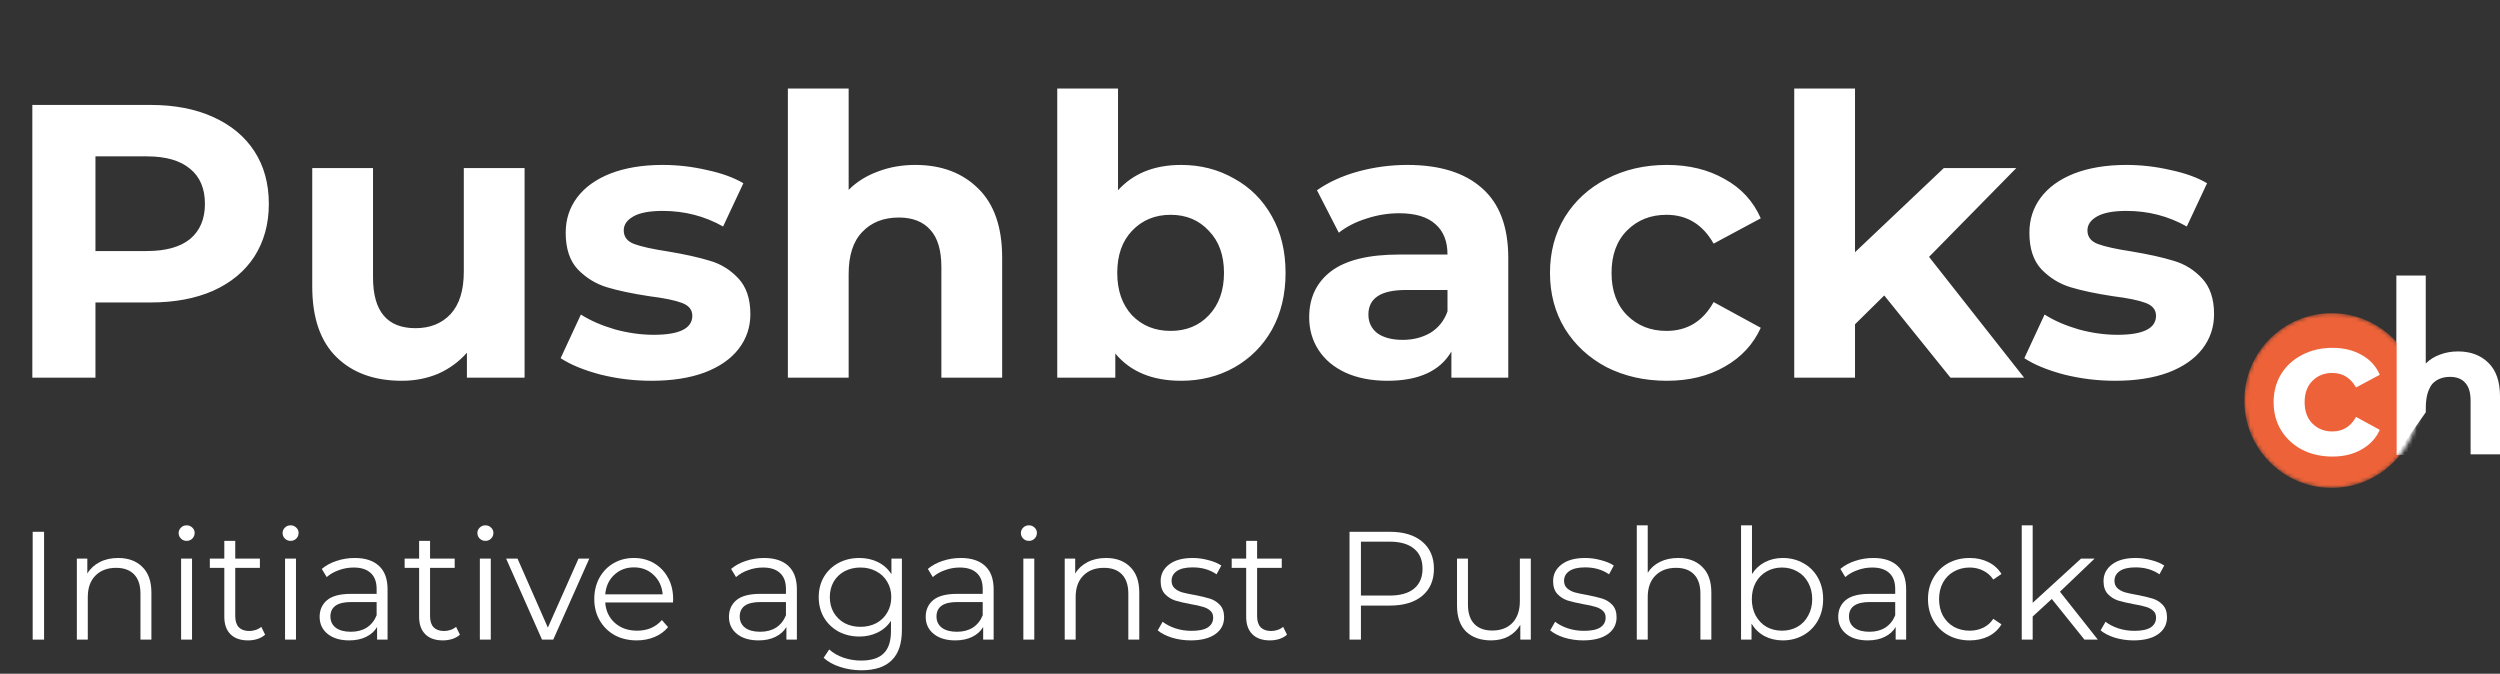 <?xml version="1.0" encoding="UTF-8"?> <svg xmlns="http://www.w3.org/2000/svg" width="616" height="166" viewBox="0 0 616 166" fill="none"><rect x="0" y="0" width="616" height="166" fill="#333333" stroke="none"/> <path d="M37.056 25.855C43.008 25.855 48.16 26.847 52.512 28.831C56.928 30.815 60.32 33.631 62.688 37.279C65.056 40.927 66.24 45.247 66.24 50.239C66.24 55.167 65.056 59.487 62.688 63.199C60.32 66.847 56.928 69.663 52.512 71.647C48.16 73.567 43.008 74.527 37.056 74.527H23.52V93.055H7.968V25.855H37.056ZM36.192 61.855C40.864 61.855 44.416 60.863 46.848 58.879C49.28 56.831 50.496 53.951 50.496 50.239C50.496 46.463 49.28 43.583 46.848 41.599C44.416 39.551 40.864 38.527 36.192 38.527H23.52V61.855H36.192ZM129.257 41.407V93.055H115.049V86.911C113.065 89.151 110.697 90.879 107.945 92.095C105.193 93.247 102.217 93.823 99.016 93.823C92.233 93.823 86.856 91.871 82.888 87.967C78.921 84.063 76.936 78.271 76.936 70.591V41.407H91.912V68.383C91.912 76.703 95.4 80.863 102.377 80.863C105.961 80.863 108.841 79.711 111.017 77.407C113.193 75.039 114.281 71.551 114.281 66.943V41.407H129.257ZM160.507 93.823C156.219 93.823 152.027 93.311 147.931 92.287C143.835 91.199 140.571 89.855 138.139 88.255L143.131 77.503C145.435 78.975 148.219 80.191 151.483 81.151C154.747 82.047 157.947 82.495 161.083 82.495C167.419 82.495 170.587 80.927 170.587 77.791C170.587 76.319 169.723 75.263 167.995 74.623C166.267 73.983 163.611 73.439 160.027 72.991C155.803 72.351 152.315 71.615 149.563 70.783C146.811 69.951 144.411 68.479 142.363 66.367C140.379 64.255 139.387 61.247 139.387 57.343C139.387 54.079 140.315 51.199 142.171 48.703C144.091 46.143 146.843 44.159 150.427 42.751C154.075 41.343 158.363 40.639 163.291 40.639C166.939 40.639 170.555 41.055 174.139 41.887C177.787 42.655 180.795 43.743 183.163 45.151L178.171 55.807C173.627 53.247 168.667 51.967 163.291 51.967C160.091 51.967 157.691 52.415 156.091 53.311C154.491 54.207 153.691 55.359 153.691 56.767C153.691 58.367 154.555 59.487 156.283 60.127C158.011 60.767 160.763 61.375 164.539 61.951C168.763 62.655 172.219 63.423 174.907 64.255C177.595 65.023 179.931 66.463 181.915 68.575C183.899 70.687 184.891 73.631 184.891 77.407C184.891 80.607 183.931 83.455 182.011 85.951C180.091 88.447 177.275 90.399 173.563 91.807C169.915 93.151 165.563 93.823 160.507 93.823ZM225.523 40.639C231.923 40.639 237.075 42.559 240.979 46.399C244.947 50.239 246.931 55.935 246.931 63.487V93.055H231.955V65.791C231.955 61.695 231.059 58.655 229.267 56.671C227.475 54.623 224.883 53.599 221.491 53.599C217.715 53.599 214.707 54.783 212.467 57.151C210.227 59.455 209.107 62.911 209.107 67.519V93.055H194.131V21.823H209.107V46.783C211.091 44.799 213.491 43.295 216.307 42.271C219.123 41.183 222.195 40.639 225.523 40.639ZM291.034 40.639C295.834 40.639 300.186 41.759 304.09 43.999C308.058 46.175 311.162 49.279 313.402 53.311C315.642 57.279 316.762 61.919 316.762 67.231C316.762 72.543 315.642 77.215 313.402 81.247C311.162 85.215 308.058 88.319 304.09 90.559C300.186 92.735 295.834 93.823 291.034 93.823C283.93 93.823 278.522 91.583 274.81 87.103V93.055H260.506V21.823H275.482V46.879C279.258 42.719 284.442 40.639 291.034 40.639ZM288.442 81.535C292.282 81.535 295.418 80.255 297.85 77.695C300.346 75.071 301.594 71.583 301.594 67.231C301.594 62.879 300.346 59.423 297.85 56.863C295.418 54.239 292.282 52.927 288.442 52.927C284.602 52.927 281.434 54.239 278.938 56.863C276.506 59.423 275.29 62.879 275.29 67.231C275.29 71.583 276.506 75.071 278.938 77.695C281.434 80.255 284.602 81.535 288.442 81.535ZM346.775 40.639C354.775 40.639 360.919 42.559 365.207 46.399C369.495 50.175 371.639 55.903 371.639 63.583V93.055H357.623V86.623C354.807 91.423 349.559 93.823 341.879 93.823C337.911 93.823 334.455 93.151 331.511 91.807C328.631 90.463 326.423 88.607 324.887 86.239C323.351 83.871 322.583 81.183 322.583 78.175C322.583 73.375 324.375 69.599 327.959 66.847C331.607 64.095 337.207 62.719 344.759 62.719H356.663C356.663 59.455 355.671 56.959 353.687 55.231C351.703 53.439 348.727 52.543 344.759 52.543C342.007 52.543 339.287 52.991 336.599 53.887C333.975 54.719 331.735 55.871 329.879 57.343L324.503 46.879C327.319 44.895 330.679 43.359 334.583 42.271C338.551 41.183 342.615 40.639 346.775 40.639ZM345.623 83.743C348.183 83.743 350.455 83.167 352.439 82.015C354.423 80.799 355.831 79.039 356.663 76.735V71.455H346.391C340.247 71.455 337.175 73.471 337.175 77.503C337.175 79.423 337.911 80.959 339.383 82.111C340.919 83.199 342.999 83.743 345.623 83.743ZM410.716 93.823C405.212 93.823 400.252 92.703 395.836 90.463C391.484 88.159 388.06 84.991 385.564 80.959C383.132 76.927 381.916 72.351 381.916 67.231C381.916 62.111 383.132 57.535 385.564 53.503C388.06 49.471 391.484 46.335 395.836 44.095C400.252 41.791 405.212 40.639 410.716 40.639C416.156 40.639 420.892 41.791 424.924 44.095C429.02 46.335 431.996 49.567 433.852 53.791L422.236 60.031C419.548 55.295 415.676 52.927 410.62 52.927C406.716 52.927 403.484 54.207 400.924 56.767C398.364 59.327 397.084 62.815 397.084 67.231C397.084 71.647 398.364 75.135 400.924 77.695C403.484 80.255 406.716 81.535 410.62 81.535C415.74 81.535 419.612 79.167 422.236 74.431L433.852 80.767C431.996 84.863 429.02 88.063 424.924 90.367C420.892 92.671 416.156 93.823 410.716 93.823ZM464.276 72.799L457.076 79.903V93.055H442.1V21.823H457.076V62.143L478.964 41.407H496.82L475.316 63.295L498.74 93.055H480.596L464.276 72.799ZM521.163 93.823C516.875 93.823 512.683 93.311 508.587 92.287C504.491 91.199 501.227 89.855 498.795 88.255L503.787 77.503C506.091 78.975 508.875 80.191 512.139 81.151C515.403 82.047 518.603 82.495 521.739 82.495C528.075 82.495 531.243 80.927 531.243 77.791C531.243 76.319 530.379 75.263 528.651 74.623C526.923 73.983 524.267 73.439 520.683 72.991C516.459 72.351 512.971 71.615 510.219 70.783C507.467 69.951 505.067 68.479 503.019 66.367C501.035 64.255 500.043 61.247 500.043 57.343C500.043 54.079 500.971 51.199 502.827 48.703C504.747 46.143 507.499 44.159 511.083 42.751C514.731 41.343 519.019 40.639 523.947 40.639C527.595 40.639 531.211 41.055 534.795 41.887C538.443 42.655 541.451 43.743 543.819 45.151L538.827 55.807C534.283 53.247 529.323 51.967 523.947 51.967C520.747 51.967 518.347 52.415 516.747 53.311C515.147 54.207 514.347 55.359 514.347 56.767C514.347 58.367 515.211 59.487 516.939 60.127C518.667 60.767 521.419 61.375 525.195 61.951C529.419 62.655 532.875 63.423 535.563 64.255C538.251 65.023 540.587 66.463 542.571 68.575C544.555 70.687 545.547 73.631 545.547 77.407C545.547 80.607 544.587 83.455 542.667 85.951C540.747 88.447 537.931 90.399 534.219 91.807C530.571 93.151 526.219 93.823 521.163 93.823Z" fill="white"></path> <path d="M8.052 131.034H10.86V157.602H8.052V131.034Z" fill="white"></path> <path d="M29.108 137.486C31.613 137.486 33.599 138.22 35.067 139.687C36.56 141.13 37.306 143.243 37.306 146.026V157.602H34.611V146.292C34.611 144.217 34.093 142.635 33.055 141.547C32.018 140.459 30.537 139.915 28.614 139.915C26.463 139.915 24.756 140.56 23.49 141.851C22.25 143.116 21.631 144.875 21.631 147.127V157.602H18.936V137.638H21.517V141.319C22.25 140.105 23.263 139.169 24.553 138.511C25.869 137.828 27.387 137.486 29.108 137.486Z" fill="white"></path> <path d="M44.622 137.638H47.317V157.602H44.622V137.638ZM45.989 133.273C45.432 133.273 44.964 133.083 44.584 132.704C44.205 132.324 44.015 131.869 44.015 131.337C44.015 130.831 44.205 130.388 44.584 130.009C44.964 129.629 45.432 129.439 45.989 129.439C46.545 129.439 47.013 129.629 47.393 130.009C47.773 130.363 47.962 130.793 47.962 131.299C47.962 131.856 47.773 132.324 47.393 132.704C47.013 133.083 46.545 133.273 45.989 133.273Z" fill="white"></path> <path d="M65.329 156.388C64.823 156.843 64.19 157.197 63.431 157.45C62.697 157.678 61.925 157.792 61.116 157.792C59.243 157.792 57.801 157.286 56.789 156.274C55.777 155.262 55.271 153.832 55.271 151.985V139.915H51.703V137.638H55.271V133.273H57.965V137.638H64.038V139.915H57.965V151.833C57.965 153.022 58.257 153.933 58.839 154.566C59.446 155.173 60.306 155.477 61.419 155.477C61.976 155.477 62.508 155.388 63.014 155.211C63.545 155.034 64 154.781 64.38 154.452L65.329 156.388Z" fill="white"></path> <path d="M70.235 137.638H72.929V157.602H70.235V137.638ZM71.601 133.273C71.044 133.273 70.576 133.083 70.197 132.704C69.817 132.324 69.627 131.869 69.627 131.337C69.627 130.831 69.817 130.388 70.197 130.009C70.576 129.629 71.044 129.439 71.601 129.439C72.158 129.439 72.626 129.629 73.005 130.009C73.385 130.363 73.575 130.793 73.575 131.299C73.575 131.856 73.385 132.324 73.005 132.704C72.626 133.083 72.158 133.273 71.601 133.273Z" fill="white"></path> <path d="M87.411 137.486C90.018 137.486 92.017 138.144 93.408 139.46C94.8 140.75 95.496 142.673 95.496 145.229V157.602H92.915V154.49C92.308 155.527 91.409 156.337 90.22 156.919C89.056 157.501 87.664 157.792 86.045 157.792C83.818 157.792 82.047 157.261 80.731 156.198C79.415 155.135 78.758 153.731 78.758 151.985C78.758 150.29 79.365 148.923 80.579 147.886C81.819 146.848 83.78 146.33 86.463 146.33H92.801V145.115C92.801 143.394 92.32 142.091 91.359 141.206C90.397 140.295 88.993 139.839 87.146 139.839C85.88 139.839 84.666 140.054 83.502 140.484C82.338 140.889 81.338 141.459 80.504 142.192L79.289 140.181C80.301 139.32 81.516 138.663 82.933 138.207C84.35 137.726 85.843 137.486 87.411 137.486ZM86.463 155.667C87.981 155.667 89.284 155.325 90.372 154.642C91.46 153.933 92.27 152.921 92.801 151.605V148.341H86.538C83.122 148.341 81.415 149.53 81.415 151.909C81.415 153.073 81.857 153.996 82.743 154.68C83.629 155.338 84.868 155.667 86.463 155.667Z" fill="white"></path> <path d="M113.329 156.388C112.823 156.843 112.19 157.197 111.431 157.45C110.697 157.678 109.926 157.792 109.116 157.792C107.243 157.792 105.801 157.286 104.789 156.274C103.777 155.262 103.271 153.832 103.271 151.985V139.915H99.703V137.638H103.271V133.273H105.966V137.638H112.038V139.915H105.966V151.833C105.966 153.022 106.257 153.933 106.839 154.566C107.446 155.173 108.306 155.477 109.419 155.477C109.976 155.477 110.508 155.388 111.014 155.211C111.545 155.034 112 154.781 112.38 154.452L113.329 156.388Z" fill="white"></path> <path d="M118.235 137.638H120.929V157.602H118.235V137.638ZM119.601 133.273C119.044 133.273 118.576 133.083 118.197 132.704C117.817 132.324 117.627 131.869 117.627 131.337C117.627 130.831 117.817 130.388 118.197 130.009C118.576 129.629 119.044 129.439 119.601 129.439C120.158 129.439 120.626 129.629 121.005 130.009C121.385 130.363 121.575 130.793 121.575 131.299C121.575 131.856 121.385 132.324 121.005 132.704C120.626 133.083 120.158 133.273 119.601 133.273Z" fill="white"></path> <path d="M145.204 137.638L136.322 157.602H133.552L124.708 137.638H127.517L134.994 154.642L142.547 137.638H145.204Z" fill="white"></path> <path d="M165.827 148.455H149.126C149.278 150.53 150.075 152.213 151.517 153.503C152.96 154.768 154.782 155.401 156.983 155.401C158.223 155.401 159.362 155.186 160.399 154.756C161.436 154.3 162.335 153.642 163.094 152.782L164.612 154.528C163.726 155.591 162.613 156.4 161.272 156.957C159.956 157.514 158.501 157.792 156.907 157.792C154.858 157.792 153.036 157.362 151.442 156.502C149.873 155.616 148.646 154.401 147.76 152.858C146.874 151.314 146.431 149.568 146.431 147.62C146.431 145.672 146.849 143.926 147.684 142.382C148.544 140.839 149.708 139.637 151.176 138.776C152.669 137.916 154.339 137.486 156.186 137.486C158.033 137.486 159.69 137.916 161.158 138.776C162.626 139.637 163.777 140.839 164.612 142.382C165.447 143.9 165.865 145.646 165.865 147.62L165.827 148.455ZM156.186 139.801C154.263 139.801 152.643 140.421 151.328 141.661C150.037 142.876 149.303 144.47 149.126 146.443H163.284C163.106 144.47 162.36 142.876 161.044 141.661C159.754 140.421 158.134 139.801 156.186 139.801Z" fill="white"></path> <path d="M188.267 137.486C190.873 137.486 192.872 138.144 194.264 139.46C195.656 140.75 196.351 142.673 196.351 145.229V157.602H193.771V154.49C193.163 155.527 192.265 156.337 191.076 156.919C189.912 157.501 188.52 157.792 186.901 157.792C184.674 157.792 182.903 157.261 181.587 156.198C180.271 155.135 179.613 153.731 179.613 151.985C179.613 150.29 180.221 148.923 181.435 147.886C182.675 146.848 184.636 146.33 187.318 146.33H193.657V145.115C193.657 143.394 193.176 142.091 192.214 141.206C191.253 140.295 189.848 139.839 188.001 139.839C186.736 139.839 185.522 140.054 184.358 140.484C183.194 140.889 182.194 141.459 181.359 142.192L180.145 140.181C181.157 139.32 182.371 138.663 183.788 138.207C185.205 137.726 186.698 137.486 188.267 137.486ZM187.318 155.667C188.836 155.667 190.139 155.325 191.228 154.642C192.316 153.933 193.125 152.921 193.657 151.605V148.341H187.394C183.978 148.341 182.27 149.53 182.27 151.909C182.27 153.073 182.713 153.996 183.599 154.68C184.484 155.338 185.724 155.667 187.318 155.667Z" fill="white"></path> <path d="M222.229 137.638V155.173C222.229 158.564 221.394 161.069 219.724 162.688C218.079 164.333 215.587 165.155 212.247 165.155C210.4 165.155 208.641 164.877 206.971 164.32C205.326 163.789 203.985 163.042 202.948 162.081L204.314 160.031C205.276 160.892 206.44 161.562 207.806 162.043C209.198 162.524 210.653 162.764 212.171 162.764C214.701 162.764 216.561 162.17 217.751 160.98C218.94 159.816 219.534 157.994 219.534 155.515V152.972C218.699 154.237 217.599 155.198 216.232 155.856C214.891 156.514 213.398 156.843 211.754 156.843C209.881 156.843 208.173 156.438 206.63 155.629C205.111 154.794 203.91 153.642 203.024 152.175C202.164 150.682 201.733 148.999 201.733 147.127C201.733 145.254 202.164 143.584 203.024 142.116C203.91 140.649 205.111 139.51 206.63 138.701C208.148 137.891 209.856 137.486 211.754 137.486C213.449 137.486 214.98 137.828 216.346 138.511C217.713 139.194 218.813 140.181 219.648 141.471V137.638H222.229ZM212.019 154.452C213.462 154.452 214.765 154.148 215.929 153.541C217.093 152.908 217.991 152.035 218.623 150.922C219.281 149.809 219.61 148.544 219.61 147.127C219.61 145.71 219.281 144.457 218.623 143.369C217.991 142.256 217.093 141.395 215.929 140.788C214.79 140.155 213.487 139.839 212.019 139.839C210.577 139.839 209.274 140.143 208.11 140.75C206.971 141.357 206.073 142.218 205.415 143.331C204.782 144.444 204.466 145.71 204.466 147.127C204.466 148.544 204.782 149.809 205.415 150.922C206.073 152.035 206.971 152.908 208.11 153.541C209.274 154.148 210.577 154.452 212.019 154.452Z" fill="white"></path> <path d="M236.749 137.486C239.355 137.486 241.354 138.144 242.746 139.46C244.137 140.75 244.833 142.673 244.833 145.229V157.602H242.252V154.49C241.645 155.527 240.747 156.337 239.558 156.919C238.394 157.501 237.002 157.792 235.382 157.792C233.156 157.792 231.385 157.261 230.069 156.198C228.753 155.135 228.095 153.731 228.095 151.985C228.095 150.29 228.702 148.923 229.917 147.886C231.157 146.848 233.118 146.33 235.8 146.33H242.139V145.115C242.139 143.394 241.658 142.091 240.696 141.206C239.735 140.295 238.33 139.839 236.483 139.839C235.218 139.839 234.003 140.054 232.839 140.484C231.676 140.889 230.676 141.459 229.841 142.192L228.626 140.181C229.639 139.32 230.853 138.663 232.27 138.207C233.687 137.726 235.18 137.486 236.749 137.486ZM235.8 155.667C237.318 155.667 238.621 155.325 239.709 154.642C240.797 153.933 241.607 152.921 242.139 151.605V148.341H235.876C232.46 148.341 230.752 149.53 230.752 151.909C230.752 153.073 231.195 153.996 232.08 154.68C232.966 155.338 234.206 155.667 235.8 155.667Z" fill="white"></path> <path d="M252.153 137.638H254.848V157.602H252.153V137.638ZM253.519 133.273C252.962 133.273 252.494 133.083 252.115 132.704C251.735 132.324 251.545 131.869 251.545 131.337C251.545 130.831 251.735 130.388 252.115 130.009C252.494 129.629 252.962 129.439 253.519 129.439C254.076 129.439 254.544 129.629 254.923 130.009C255.303 130.363 255.493 130.793 255.493 131.299C255.493 131.856 255.303 132.324 254.923 132.704C254.544 133.083 254.076 133.273 253.519 133.273Z" fill="white"></path> <path d="M272.518 137.486C275.023 137.486 277.009 138.22 278.477 139.687C279.97 141.13 280.716 143.243 280.716 146.026V157.602H278.021V146.292C278.021 144.217 277.503 142.635 276.465 141.547C275.428 140.459 273.947 139.915 272.024 139.915C269.874 139.915 268.166 140.56 266.9 141.851C265.661 143.116 265.041 144.875 265.041 147.127V157.602H262.346V137.638H264.927V141.319C265.661 140.105 266.673 139.169 267.963 138.511C269.279 137.828 270.797 137.486 272.518 137.486Z" fill="white"></path> <path d="M293.384 157.792C291.765 157.792 290.208 157.564 288.716 157.109C287.248 156.628 286.097 156.033 285.262 155.325L286.476 153.199C287.311 153.857 288.361 154.401 289.626 154.832C290.892 155.236 292.207 155.439 293.574 155.439C295.396 155.439 296.737 155.16 297.597 154.604C298.483 154.022 298.925 153.212 298.925 152.175C298.925 151.441 298.685 150.872 298.204 150.467C297.724 150.036 297.116 149.72 296.382 149.518C295.649 149.29 294.674 149.075 293.46 148.873C291.84 148.569 290.537 148.265 289.551 147.962C288.564 147.633 287.716 147.089 287.008 146.33C286.324 145.57 285.983 144.52 285.983 143.179C285.983 141.509 286.679 140.143 288.07 139.08C289.462 138.017 291.398 137.486 293.877 137.486C295.168 137.486 296.458 137.663 297.749 138.017C299.039 138.346 300.102 138.789 300.937 139.346L299.76 141.509C298.116 140.371 296.155 139.801 293.877 139.801C292.157 139.801 290.854 140.105 289.968 140.712C289.108 141.319 288.678 142.116 288.678 143.103C288.678 143.862 288.918 144.47 289.399 144.925C289.905 145.381 290.525 145.722 291.258 145.95C291.992 146.152 293.004 146.367 294.295 146.595C295.889 146.899 297.167 147.202 298.128 147.506C299.09 147.81 299.912 148.329 300.595 149.062C301.279 149.796 301.62 150.808 301.62 152.099C301.62 153.845 300.887 155.236 299.419 156.274C297.977 157.286 295.965 157.792 293.384 157.792Z" fill="white"></path> <path d="M317.116 156.388C316.61 156.843 315.977 157.197 315.218 157.45C314.484 157.678 313.712 157.792 312.903 157.792C311.03 157.792 309.588 157.286 308.576 156.274C307.564 155.262 307.058 153.832 307.058 151.985V139.915H303.49V137.638H307.058V133.273H309.752V137.638H315.825V139.915H309.752V151.833C309.752 153.022 310.043 153.933 310.625 154.566C311.233 155.173 312.093 155.477 313.206 155.477C313.763 155.477 314.294 155.388 314.801 155.211C315.332 155.034 315.787 154.781 316.167 154.452L317.116 156.388Z" fill="white"></path> <path d="M342.469 131.034C345.859 131.034 348.516 131.843 350.439 133.463C352.362 135.082 353.324 137.309 353.324 140.143C353.324 142.977 352.362 145.204 350.439 146.823C348.516 148.417 345.859 149.214 342.469 149.214H335.333V157.602H332.524V131.034H342.469ZM342.393 146.747C345.024 146.747 347.036 146.178 348.428 145.039C349.819 143.875 350.515 142.243 350.515 140.143C350.515 137.992 349.819 136.347 348.428 135.209C347.036 134.045 345.024 133.463 342.393 133.463H335.333V146.747H342.393Z" fill="white"></path> <path d="M377.189 137.638V157.602H374.608V153.959C373.9 155.173 372.925 156.122 371.686 156.805C370.446 157.463 369.029 157.792 367.435 157.792C364.828 157.792 362.766 157.071 361.248 155.629C359.755 154.161 359.009 152.023 359.009 149.214V137.638H361.703V148.948C361.703 151.049 362.222 152.643 363.26 153.731C364.297 154.819 365.777 155.363 367.7 155.363C369.801 155.363 371.458 154.73 372.672 153.465C373.887 152.175 374.494 150.391 374.494 148.113V137.638H377.189Z" fill="white"></path> <path d="M390.088 157.792C388.469 157.792 386.913 157.564 385.42 157.109C383.952 156.628 382.801 156.033 381.966 155.325L383.18 153.199C384.015 153.857 385.066 154.401 386.331 154.832C387.596 155.236 388.912 155.439 390.278 155.439C392.1 155.439 393.441 155.16 394.301 154.604C395.187 154.022 395.63 153.212 395.63 152.175C395.63 151.441 395.389 150.872 394.909 150.467C394.428 150.036 393.821 149.72 393.087 149.518C392.353 149.29 391.379 149.075 390.164 148.873C388.545 148.569 387.242 148.265 386.255 147.962C385.268 147.633 384.42 147.089 383.712 146.33C383.029 145.57 382.687 144.52 382.687 143.179C382.687 141.509 383.383 140.143 384.775 139.08C386.166 138.017 388.102 137.486 390.582 137.486C391.872 137.486 393.163 137.663 394.453 138.017C395.744 138.346 396.806 138.789 397.641 139.346L396.465 141.509C394.82 140.371 392.859 139.801 390.582 139.801C388.861 139.801 387.558 140.105 386.672 140.712C385.812 141.319 385.382 142.116 385.382 143.103C385.382 143.862 385.622 144.47 386.103 144.925C386.609 145.381 387.229 145.722 387.963 145.95C388.697 146.152 389.709 146.367 390.999 146.595C392.593 146.899 393.871 147.202 394.833 147.506C395.794 147.81 396.617 148.329 397.3 149.062C397.983 149.796 398.325 150.808 398.325 152.099C398.325 153.845 397.591 155.236 396.123 156.274C394.681 157.286 392.669 157.792 390.088 157.792Z" fill="white"></path> <path d="M413.478 137.486C415.984 137.486 417.97 138.22 419.437 139.687C420.93 141.13 421.677 143.243 421.677 146.026V157.602H418.982V146.292C418.982 144.217 418.463 142.635 417.426 141.547C416.388 140.459 414.908 139.915 412.985 139.915C410.834 139.915 409.126 140.56 407.861 141.851C406.621 143.116 406.001 144.875 406.001 147.127V157.602H403.306V129.439H406.001V141.13C406.735 139.966 407.747 139.067 409.038 138.435C410.328 137.802 411.808 137.486 413.478 137.486Z" fill="white"></path> <path d="M439.279 137.486C441.151 137.486 442.847 137.916 444.365 138.776C445.883 139.611 447.072 140.801 447.933 142.344C448.793 143.888 449.223 145.646 449.223 147.62C449.223 149.594 448.793 151.352 447.933 152.896C447.072 154.439 445.883 155.641 444.365 156.502C442.847 157.362 441.151 157.792 439.279 157.792C437.609 157.792 436.103 157.438 434.762 156.729C433.446 156.021 432.384 154.996 431.574 153.655V157.602H428.993V129.439H431.688V141.433C432.523 140.143 433.586 139.169 434.876 138.511C436.192 137.828 437.659 137.486 439.279 137.486ZM439.089 155.401C440.481 155.401 441.746 155.085 442.885 154.452C444.023 153.794 444.909 152.87 445.541 151.681C446.199 150.492 446.528 149.138 446.528 147.62C446.528 146.102 446.199 144.748 445.541 143.559C444.909 142.37 444.023 141.459 442.885 140.826C441.746 140.168 440.481 139.839 439.089 139.839C437.672 139.839 436.394 140.168 435.256 140.826C434.142 141.459 433.257 142.37 432.599 143.559C431.966 144.748 431.65 146.102 431.65 147.62C431.65 149.138 431.966 150.492 432.599 151.681C433.257 152.87 434.142 153.794 435.256 154.452C436.394 155.085 437.672 155.401 439.089 155.401Z" fill="white"></path> <path d="M461.589 137.486C464.195 137.486 466.194 138.144 467.586 139.46C468.978 140.75 469.674 142.673 469.674 145.229V157.602H467.093V154.49C466.485 155.527 465.587 156.337 464.398 156.919C463.234 157.501 461.842 157.792 460.223 157.792C457.996 157.792 456.225 157.261 454.909 156.198C453.593 155.135 452.935 153.731 452.935 151.985C452.935 150.29 453.543 148.923 454.757 147.886C455.997 146.848 457.958 146.33 460.64 146.33H466.979V145.115C466.979 143.394 466.498 142.091 465.536 141.206C464.575 140.295 463.171 139.839 461.323 139.839C460.058 139.839 458.844 140.054 457.68 140.484C456.516 140.889 455.516 141.459 454.681 142.192L453.467 140.181C454.479 139.32 455.693 138.663 457.11 138.207C458.527 137.726 460.02 137.486 461.589 137.486ZM460.64 155.667C462.158 155.667 463.462 155.325 464.55 154.642C465.638 153.933 466.447 152.921 466.979 151.605V148.341H460.716C457.3 148.341 455.592 149.53 455.592 151.909C455.592 153.073 456.035 153.996 456.921 154.68C457.806 155.338 459.046 155.667 460.64 155.667Z" fill="white"></path> <path d="M485.341 157.792C483.368 157.792 481.596 157.362 480.028 156.502C478.484 155.641 477.27 154.439 476.384 152.896C475.498 151.327 475.055 149.568 475.055 147.62C475.055 145.672 475.498 143.926 476.384 142.382C477.27 140.839 478.484 139.637 480.028 138.776C481.596 137.916 483.368 137.486 485.341 137.486C487.062 137.486 488.593 137.828 489.934 138.511C491.3 139.169 492.376 140.143 493.16 141.433L491.149 142.8C490.491 141.813 489.656 141.079 488.643 140.598C487.631 140.092 486.531 139.839 485.341 139.839C483.899 139.839 482.596 140.168 481.432 140.826C480.293 141.459 479.395 142.37 478.737 143.559C478.105 144.748 477.788 146.102 477.788 147.62C477.788 149.164 478.105 150.53 478.737 151.719C479.395 152.883 480.293 153.794 481.432 154.452C482.596 155.085 483.899 155.401 485.341 155.401C486.531 155.401 487.631 155.16 488.643 154.68C489.656 154.199 490.491 153.465 491.149 152.478L493.16 153.845C492.376 155.135 491.3 156.122 489.934 156.805C488.568 157.463 487.037 157.792 485.341 157.792Z" fill="white"></path> <path d="M505.559 147.582L500.852 151.909V157.602H498.157V129.439H500.852V148.531L512.77 137.638H516.11L507.57 145.798L516.907 157.602H513.605L505.559 147.582Z" fill="white"></path> <path d="M525.711 157.792C524.092 157.792 522.536 157.564 521.043 157.109C519.575 156.628 518.424 156.033 517.589 155.325L518.804 153.199C519.639 153.857 520.689 154.401 521.954 154.832C523.219 155.236 524.535 155.439 525.901 155.439C527.723 155.439 529.064 155.16 529.924 154.604C530.81 154.022 531.253 153.212 531.253 152.175C531.253 151.441 531.013 150.872 530.532 150.467C530.051 150.036 529.444 149.72 528.71 149.518C527.976 149.29 527.002 149.075 525.787 148.873C524.168 148.569 522.865 148.265 521.878 147.962C520.891 147.633 520.044 147.089 519.335 146.33C518.652 145.57 518.31 144.52 518.31 143.179C518.31 141.509 519.006 140.143 520.398 139.08C521.789 138.017 523.725 137.486 526.205 137.486C527.495 137.486 528.786 137.663 530.076 138.017C531.367 138.346 532.43 138.789 533.265 139.346L532.088 141.509C530.443 140.371 528.482 139.801 526.205 139.801C524.484 139.801 523.181 140.105 522.295 140.712C521.435 141.319 521.005 142.116 521.005 143.103C521.005 143.862 521.245 144.47 521.726 144.925C522.232 145.381 522.852 145.722 523.586 145.95C524.32 146.152 525.332 146.367 526.622 146.595C528.216 146.899 529.494 147.202 530.456 147.506C531.417 147.81 532.24 148.329 532.923 149.062C533.606 149.796 533.948 150.808 533.948 152.099C533.948 153.845 533.214 155.236 531.746 156.274C530.304 157.286 528.292 157.792 525.711 157.792Z" fill="white"></path> <path d="M605.645 86.592C608.741 86.592 611.233 87.521 613.121 89.378C615.04 91.236 616 93.99 616 97.643V111.945H608.756V98.758C608.756 96.776 608.323 95.306 607.456 94.347C606.59 93.356 605.336 92.861 603.695 92.861C601.869 92.861 600.414 93.433 599.331 94.579C597.706 96.639 597.705 99.365 597.705 101.593L590.462 111.945L590.462 67.889H597.706L597.705 89.564C598.665 88.604 599.826 87.877 601.188 87.382C602.55 86.855 604.036 86.592 605.645 86.592Z" fill="white"></path> <mask id="mask0_6539_1040" style="mask-type:alpha" maskUnits="userSpaceOnUse" x="553" y="77" width="44" height="44"> <circle cx="574.528" cy="98.694" r="21.528" fill="#D9D9D9"></circle> </mask> <g mask="url(#mask0_6539_1040)"> <circle cx="574.528" cy="98.694" r="21.528" fill="#ED6238"></circle> <path d="M574.727 112.497C571.954 112.497 569.456 111.933 567.231 110.805C565.039 109.644 563.314 108.048 562.057 106.017C560.832 103.986 560.219 101.681 560.219 99.102C560.219 96.523 560.832 94.218 562.057 92.187C563.314 90.156 565.039 88.576 567.231 87.448C569.456 86.287 571.954 85.707 574.727 85.707C577.467 85.707 579.853 86.287 581.884 87.448C583.947 88.576 585.446 90.204 586.381 92.332L580.53 95.475C579.176 93.09 577.225 91.897 574.678 91.897C572.712 91.897 571.084 92.542 569.794 93.831C568.505 95.121 567.86 96.878 567.86 99.102C567.86 101.327 568.505 103.084 569.794 104.373C571.084 105.663 572.712 106.308 574.678 106.308C577.257 106.308 579.208 105.115 580.53 102.729L586.381 105.921C585.446 107.984 583.947 109.596 581.884 110.756C579.853 111.917 577.467 112.497 574.727 112.497Z" fill="white"></path> <path d="M606.349 85.707C609.572 85.707 612.168 86.674 614.134 88.609C616.133 90.543 617.132 93.412 617.132 97.216V112.111H609.589V98.377C609.589 96.314 609.137 94.782 608.235 93.783C607.332 92.751 606.026 92.235 604.318 92.235C602.416 92.235 600.9 92.832 599.772 94.025C598.644 95.185 598.079 96.926 598.079 99.247V112.111H590.536V66.287H598.079V88.802C599.079 87.803 600.288 87.045 601.706 86.529C603.125 85.981 604.672 85.707 606.349 85.707Z" fill="white"></path> </g> </svg> 